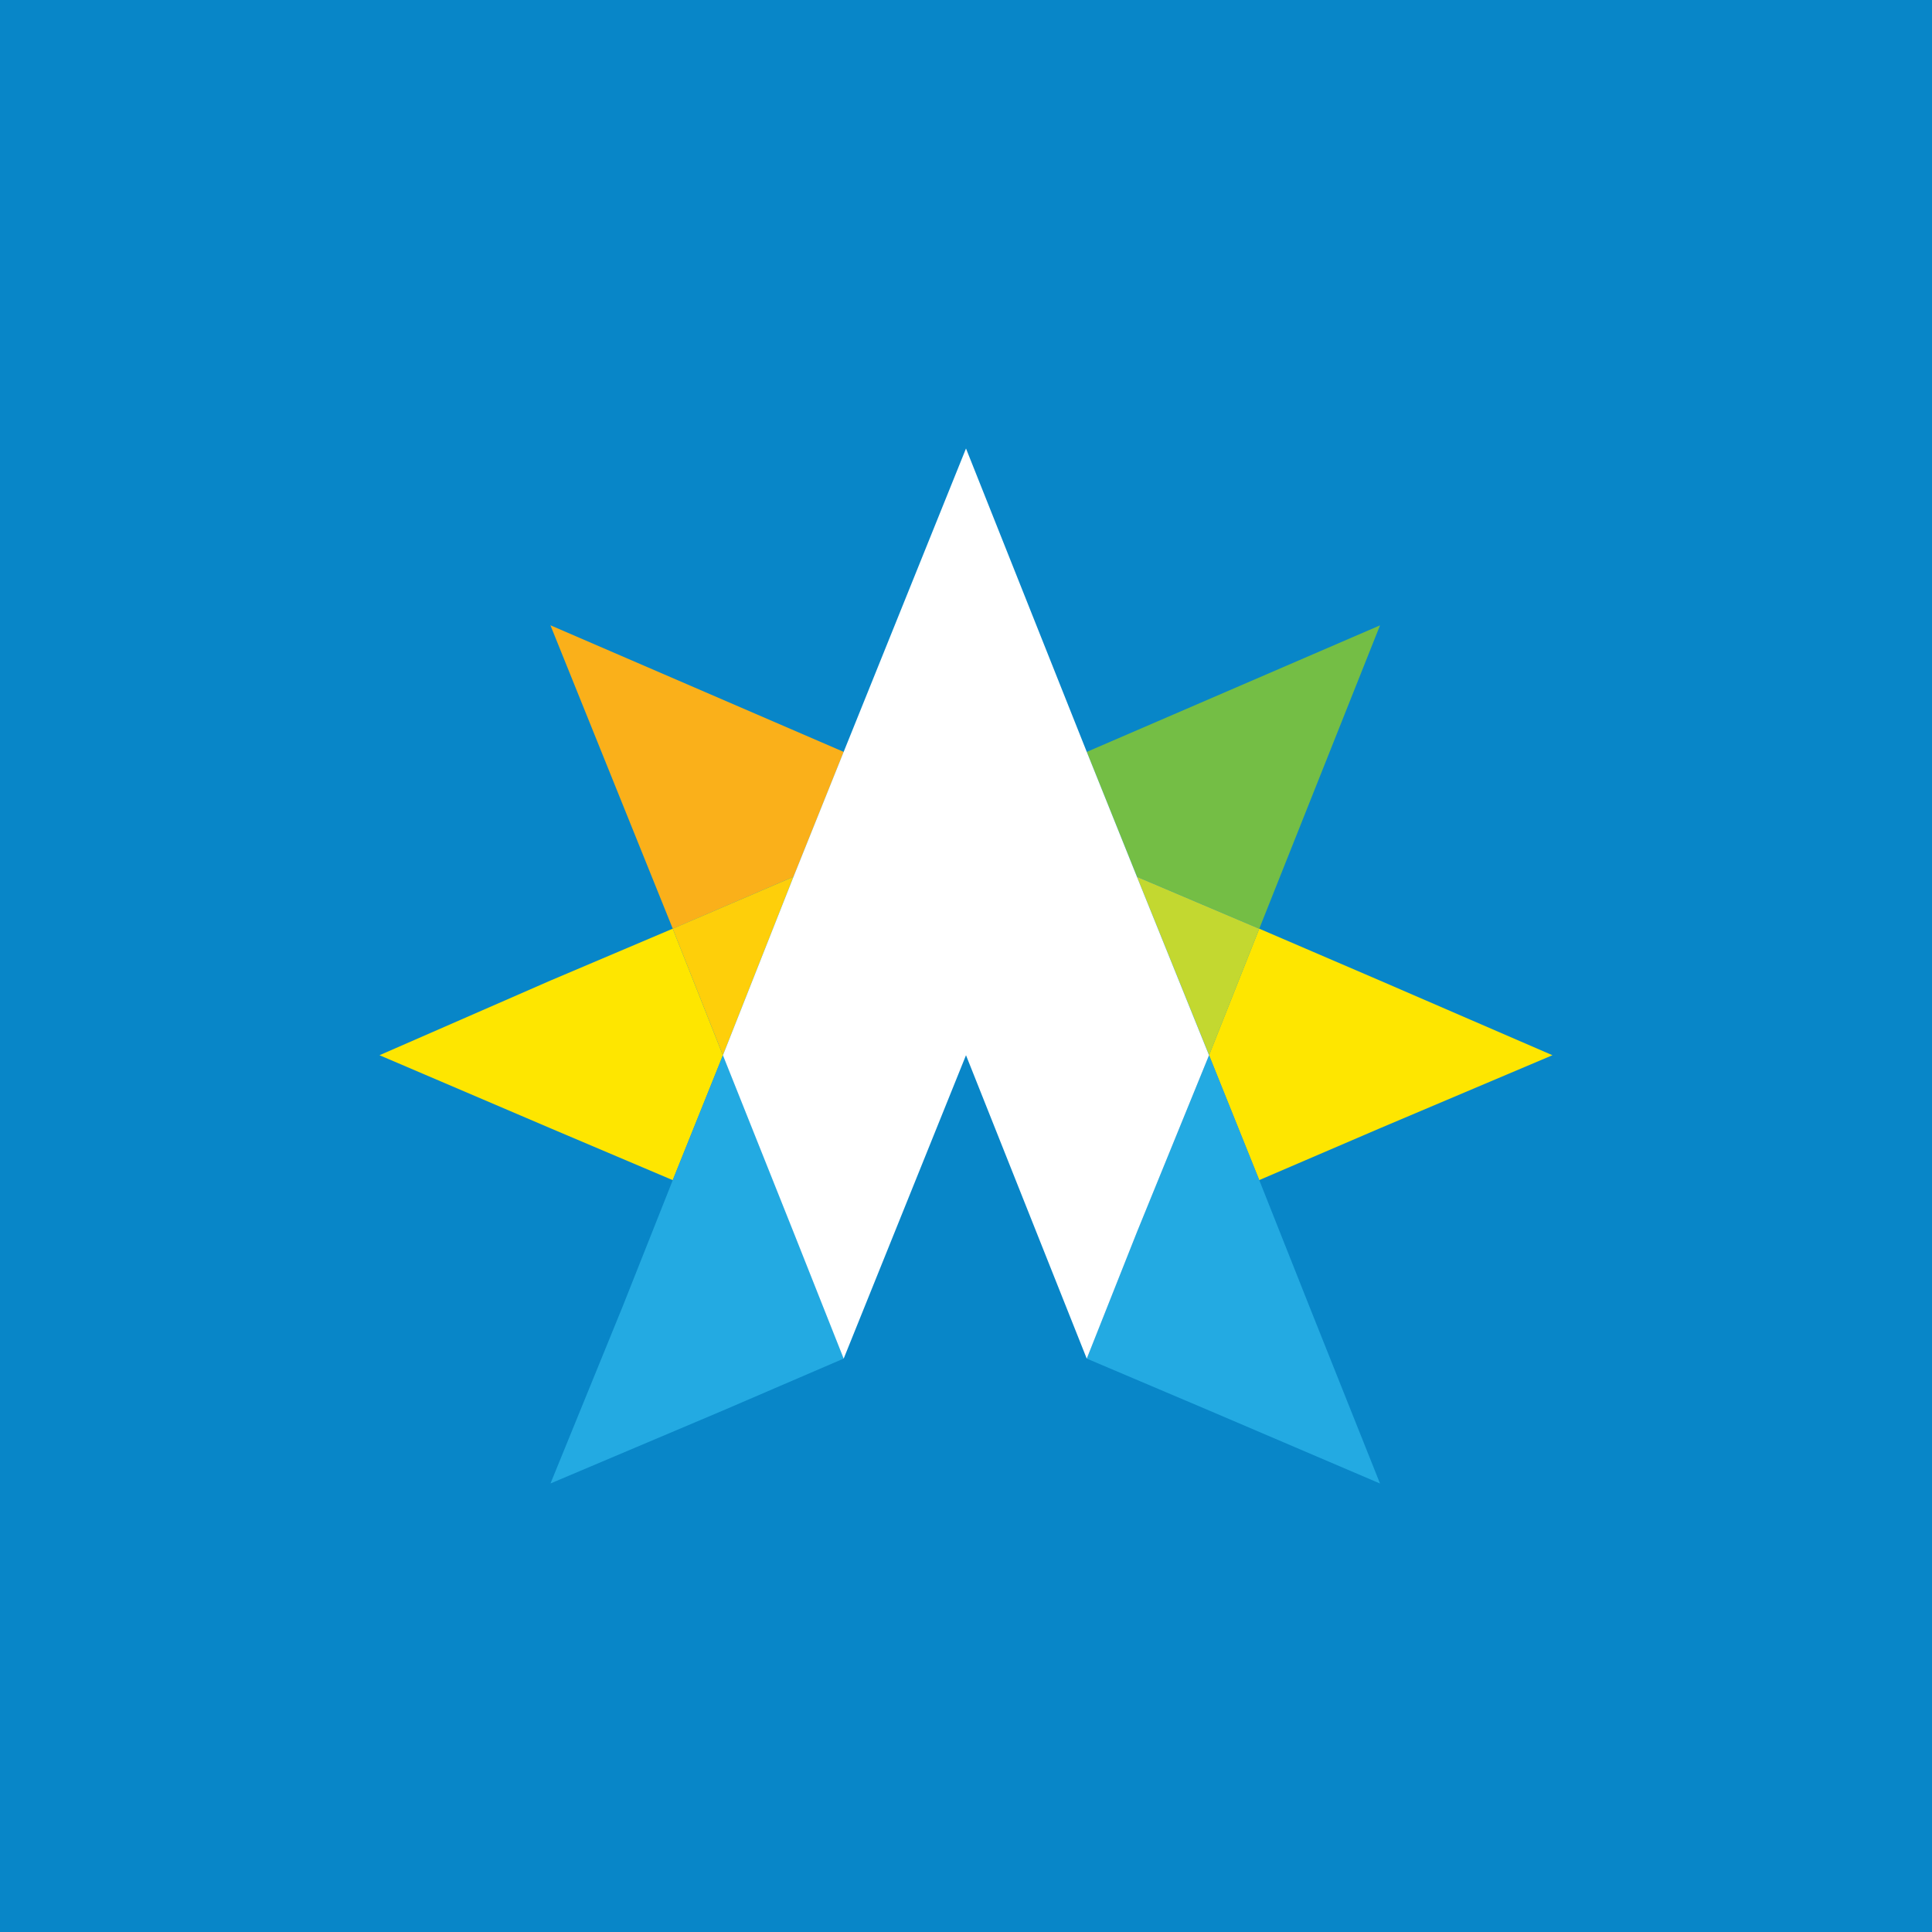 <svg width="44" height="44" viewBox="0 0 44 44" fill="none" xmlns="http://www.w3.org/2000/svg">
<rect x="0" y="0" width="44" height="44" fill="#333333" stroke="none"/>
<g clip-path="url(#clip0_9157_155)">
<path d="M0 0H44V44H0V0Z" fill="#0886C8"/>
<path d="M24.75 17.123L25.893 19.967L28.679 21.151L31.429 14.242L24.75 17.124V17.123Z" fill="#74BE45"/>
<path d="M12.536 14.241L15.322 21.151L18.072 19.968L19.215 17.124L12.537 14.241H12.536Z" fill="#FAB01A"/>
<path d="M31.428 22.332L28.678 21.15L27.535 24.032L28.678 26.876L31.428 25.695L35.356 24.032L31.428 22.332Z" fill="#FEE600"/>
<path d="M29.822 29.758L28.679 26.877L27.536 24.033L25.893 28.059L24.75 30.941L27.536 32.123L31.429 33.786L29.822 29.758Z" fill="#23AAE2"/>
<path d="M15.321 21.15L12.535 22.332L8.643 24.032L12.535 25.695L15.321 26.877L16.464 24.033L15.321 21.15Z" fill="#FEE600"/>
<path d="M15.321 21.151L16.464 24.033L18.071 19.968L15.321 21.15V21.151Z" fill="#FECF0A"/>
<path d="M25.894 19.968L27.537 24.032L28.679 21.152L25.894 19.969V19.968Z" fill="#C3D830"/>
<path d="M18.072 28.059L16.465 24.032L15.322 26.877L14.179 29.758L12.537 33.785L16.466 32.123L19.216 30.94L18.072 28.059Z" fill="#23AAE2"/>
<path d="M19.214 30.942L22 24.032L24.75 30.942L25.893 28.06L27.535 24.032L25.893 19.968L24.75 17.123L22 10.214L19.214 17.123L18.071 19.968L16.464 24.033L18.071 28.06L19.214 30.942Z" fill="white"/>
</g>
<defs>
<clipPath id="clip0_9157_155">
<rect width="44" height="44" fill="white"/>
</clipPath>
</defs>
</svg>
